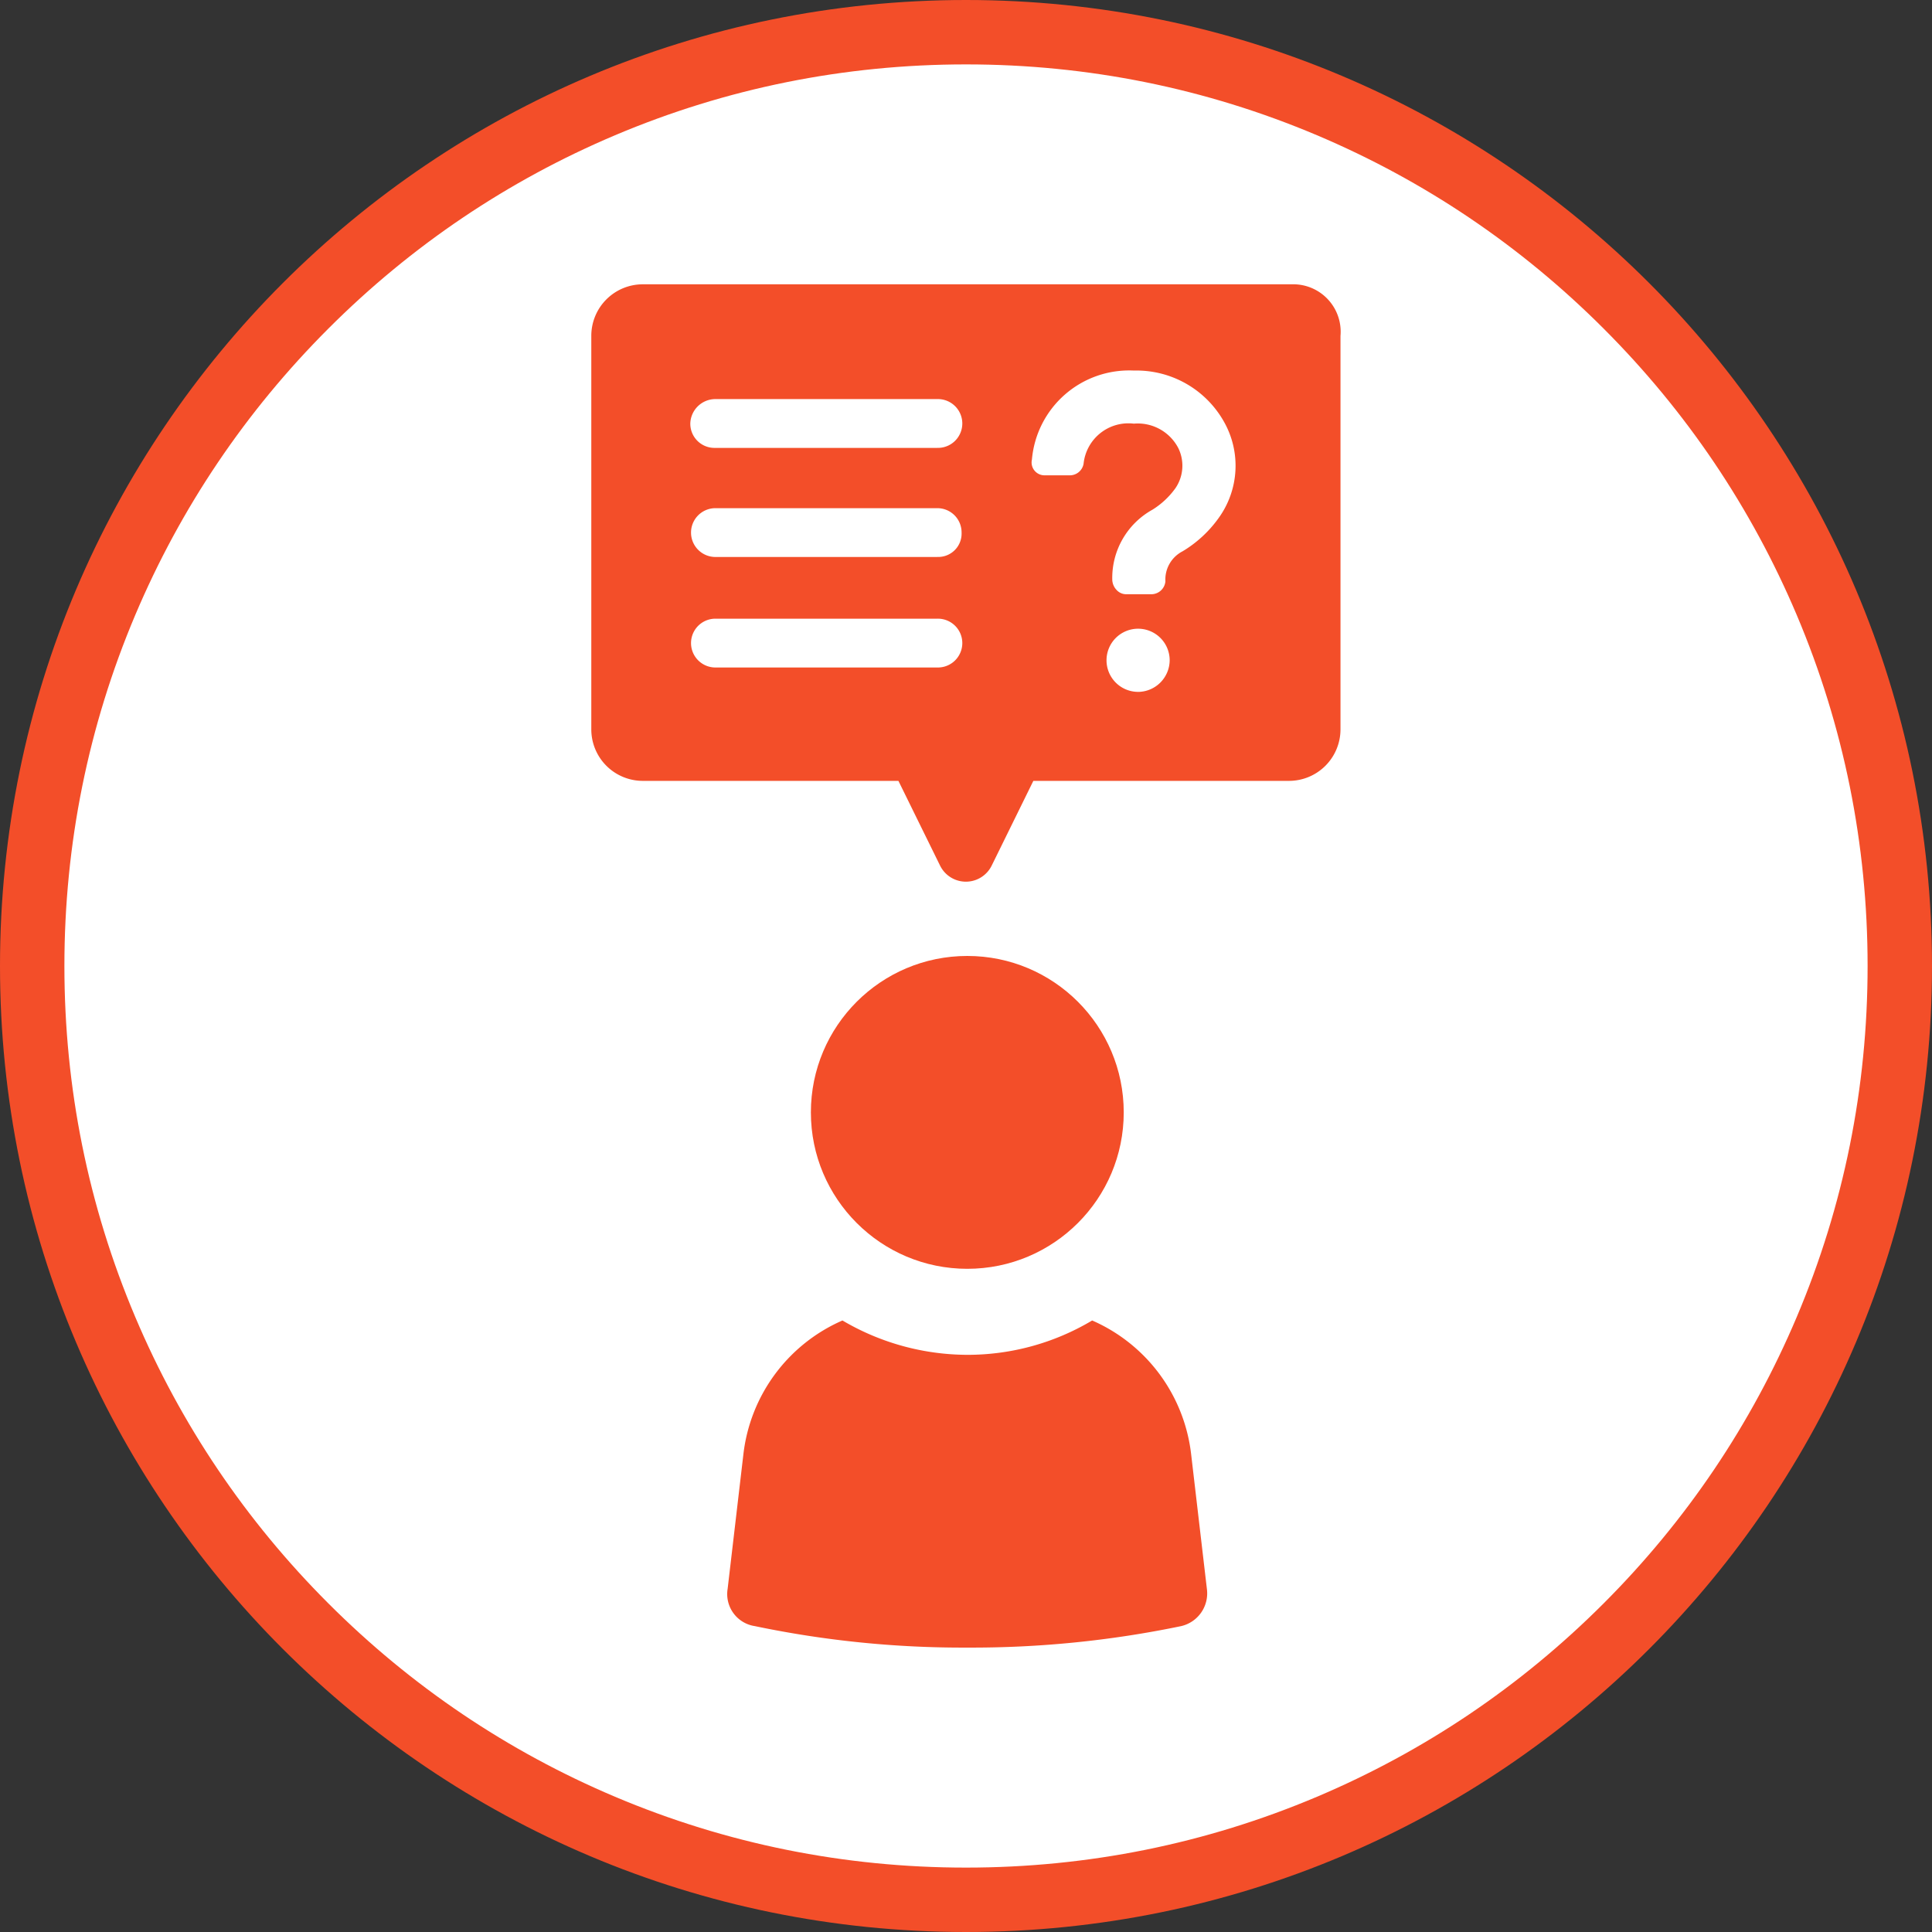 <?xml version="1.0" encoding="UTF-8"?>
<svg xmlns="http://www.w3.org/2000/svg" width="90" height="90" viewBox="0 0 90 90">
  <rect x="0" y="0" width="90" height="90" fill="#333333" stroke="none"/>
  <g id="S1_Icon_2" data-name="S1 Icon 2" transform="translate(-450.928 -1959.638)">
    <g id="Path_13738" data-name="Path 13738" transform="translate(450.928 1959.638)" fill="#fff">
      <path d="M 45 88.5 C 39.127 88.5 33.43 87.35 28.068 85.082 C 22.889 82.891 18.236 79.755 14.241 75.759 C 10.245 71.764 7.109 67.111 4.918 61.932 C 2.65 56.57 1.5 50.873 1.5 45 C 1.5 39.127 2.65 33.43 4.918 28.068 C 7.109 22.889 10.245 18.236 14.241 14.241 C 18.236 10.245 22.889 7.109 28.068 4.918 C 33.43 2.65 39.127 1.5 45 1.5 C 50.873 1.5 56.57 2.65 61.932 4.918 C 67.111 7.109 71.764 10.245 75.759 14.241 C 79.755 18.236 82.891 22.889 85.082 28.068 C 87.35 33.43 88.5 39.127 88.5 45 C 88.5 50.873 87.35 56.57 85.082 61.932 C 82.891 67.111 79.755 71.764 75.759 75.759 C 71.764 79.755 67.111 82.891 61.932 85.082 C 56.57 87.35 50.873 88.5 45 88.5 Z" stroke="none"></path>
      <path d="M 45 3 C 39.329 3 33.829 4.11 28.653 6.299 C 23.652 8.415 19.16 11.443 15.302 15.302 C 11.443 19.16 8.415 23.652 6.299 28.653 C 4.11 33.829 3 39.329 3 45 C 3 50.671 4.11 56.171 6.299 61.347 C 8.415 66.348 11.443 70.84 15.302 74.698 C 19.16 78.557 23.652 81.585 28.653 83.701 C 33.829 85.89 39.329 87 45 87 C 50.671 87 56.171 85.89 61.347 83.701 C 66.348 81.585 70.84 78.557 74.698 74.698 C 78.557 70.84 81.585 66.348 83.701 61.347 C 85.89 56.171 87 50.671 87 45 C 87 39.329 85.89 33.829 83.701 28.653 C 81.585 23.652 78.557 19.16 74.698 15.302 C 70.84 11.443 66.348 8.415 61.347 6.299 C 56.171 4.11 50.671 3 45 3 M 45 0 C 69.853 0 90 20.147 90 45 C 90 69.853 69.853 90 45 90 C 20.147 90 0 69.853 0 45 C 0 20.147 20.147 0 45 0 Z" stroke="none" fill="#f34e29"></path>
    </g>
    <g id="Group_33454" data-name="Group 33454" transform="translate(454.673 1970.382)">
      <path id="Path_15592" data-name="Path 15592" d="M50.271,74.7a11.32,11.32,0,0,1-5.816,1.6,11.5,11.5,0,0,1-5.816-1.6,7.77,7.77,0,0,0-4.613,6.217L33.29,87.2a1.509,1.509,0,0,0,1.27,1.738,47.289,47.289,0,0,0,9.894,1,47.934,47.934,0,0,0,9.961-1,1.565,1.565,0,0,0,1.2-1.738l-.735-6.284A7.77,7.77,0,0,0,50.271,74.7Z" transform="translate(-3.139 -23.931)" fill="#f34e29"></path>
      <circle id="Ellipse_807" data-name="Ellipse 807" cx="7.287" cy="7.287" r="7.287" transform="translate(34.029 33.788)" fill="#f34e29"></circle>
      <path id="Path_15593" data-name="Path 15593" d="M56.425,2.5H26.207A2.4,2.4,0,0,0,23.8,4.907V23.225a2.4,2.4,0,0,0,2.407,2.407h11.9l1.939,3.944a1.339,1.339,0,0,0,2.407,0l1.939-3.944h11.9A2.4,2.4,0,0,0,58.7,23.225V4.907A2.211,2.211,0,0,0,56.425,2.5ZM39.912,20.35H29.549a1.137,1.137,0,0,1,0-2.273H39.912a1.137,1.137,0,1,1,0,2.273Zm0-5.148H29.549a1.137,1.137,0,0,1,0-2.273H39.912a1.127,1.127,0,0,1,1.137,1.137A1.088,1.088,0,0,1,39.912,15.2Zm0-5.081H29.549a1.127,1.127,0,0,1-1.137-1.137,1.172,1.172,0,0,1,1.137-1.137H39.912a1.137,1.137,0,1,1,0,2.273Zm9.36,11.365a1.471,1.471,0,1,1,1.471-1.471A1.484,1.484,0,0,1,49.272,21.487ZM53.015,13.4a5.6,5.6,0,0,1-1.671,1.538,1.477,1.477,0,0,0-.8,1.4.66.66,0,0,1-.669.6H48.737a.607.607,0,0,1-.468-.2.722.722,0,0,1-.2-.468A3.634,3.634,0,0,1,49.94,13a3.76,3.76,0,0,0,1.07-1,1.861,1.861,0,0,0,.134-1.872,2.128,2.128,0,0,0-2.072-1.137,2.1,2.1,0,0,0-2.34,1.872.651.651,0,0,1-.669.535H44.926a.6.6,0,0,1-.6-.735,4.546,4.546,0,0,1,4.747-4.145,4.675,4.675,0,0,1,4.212,2.407A4.159,4.159,0,0,1,53.015,13.4Z" fill="#f34e29"></path>
    </g>
  </g>
</svg>

